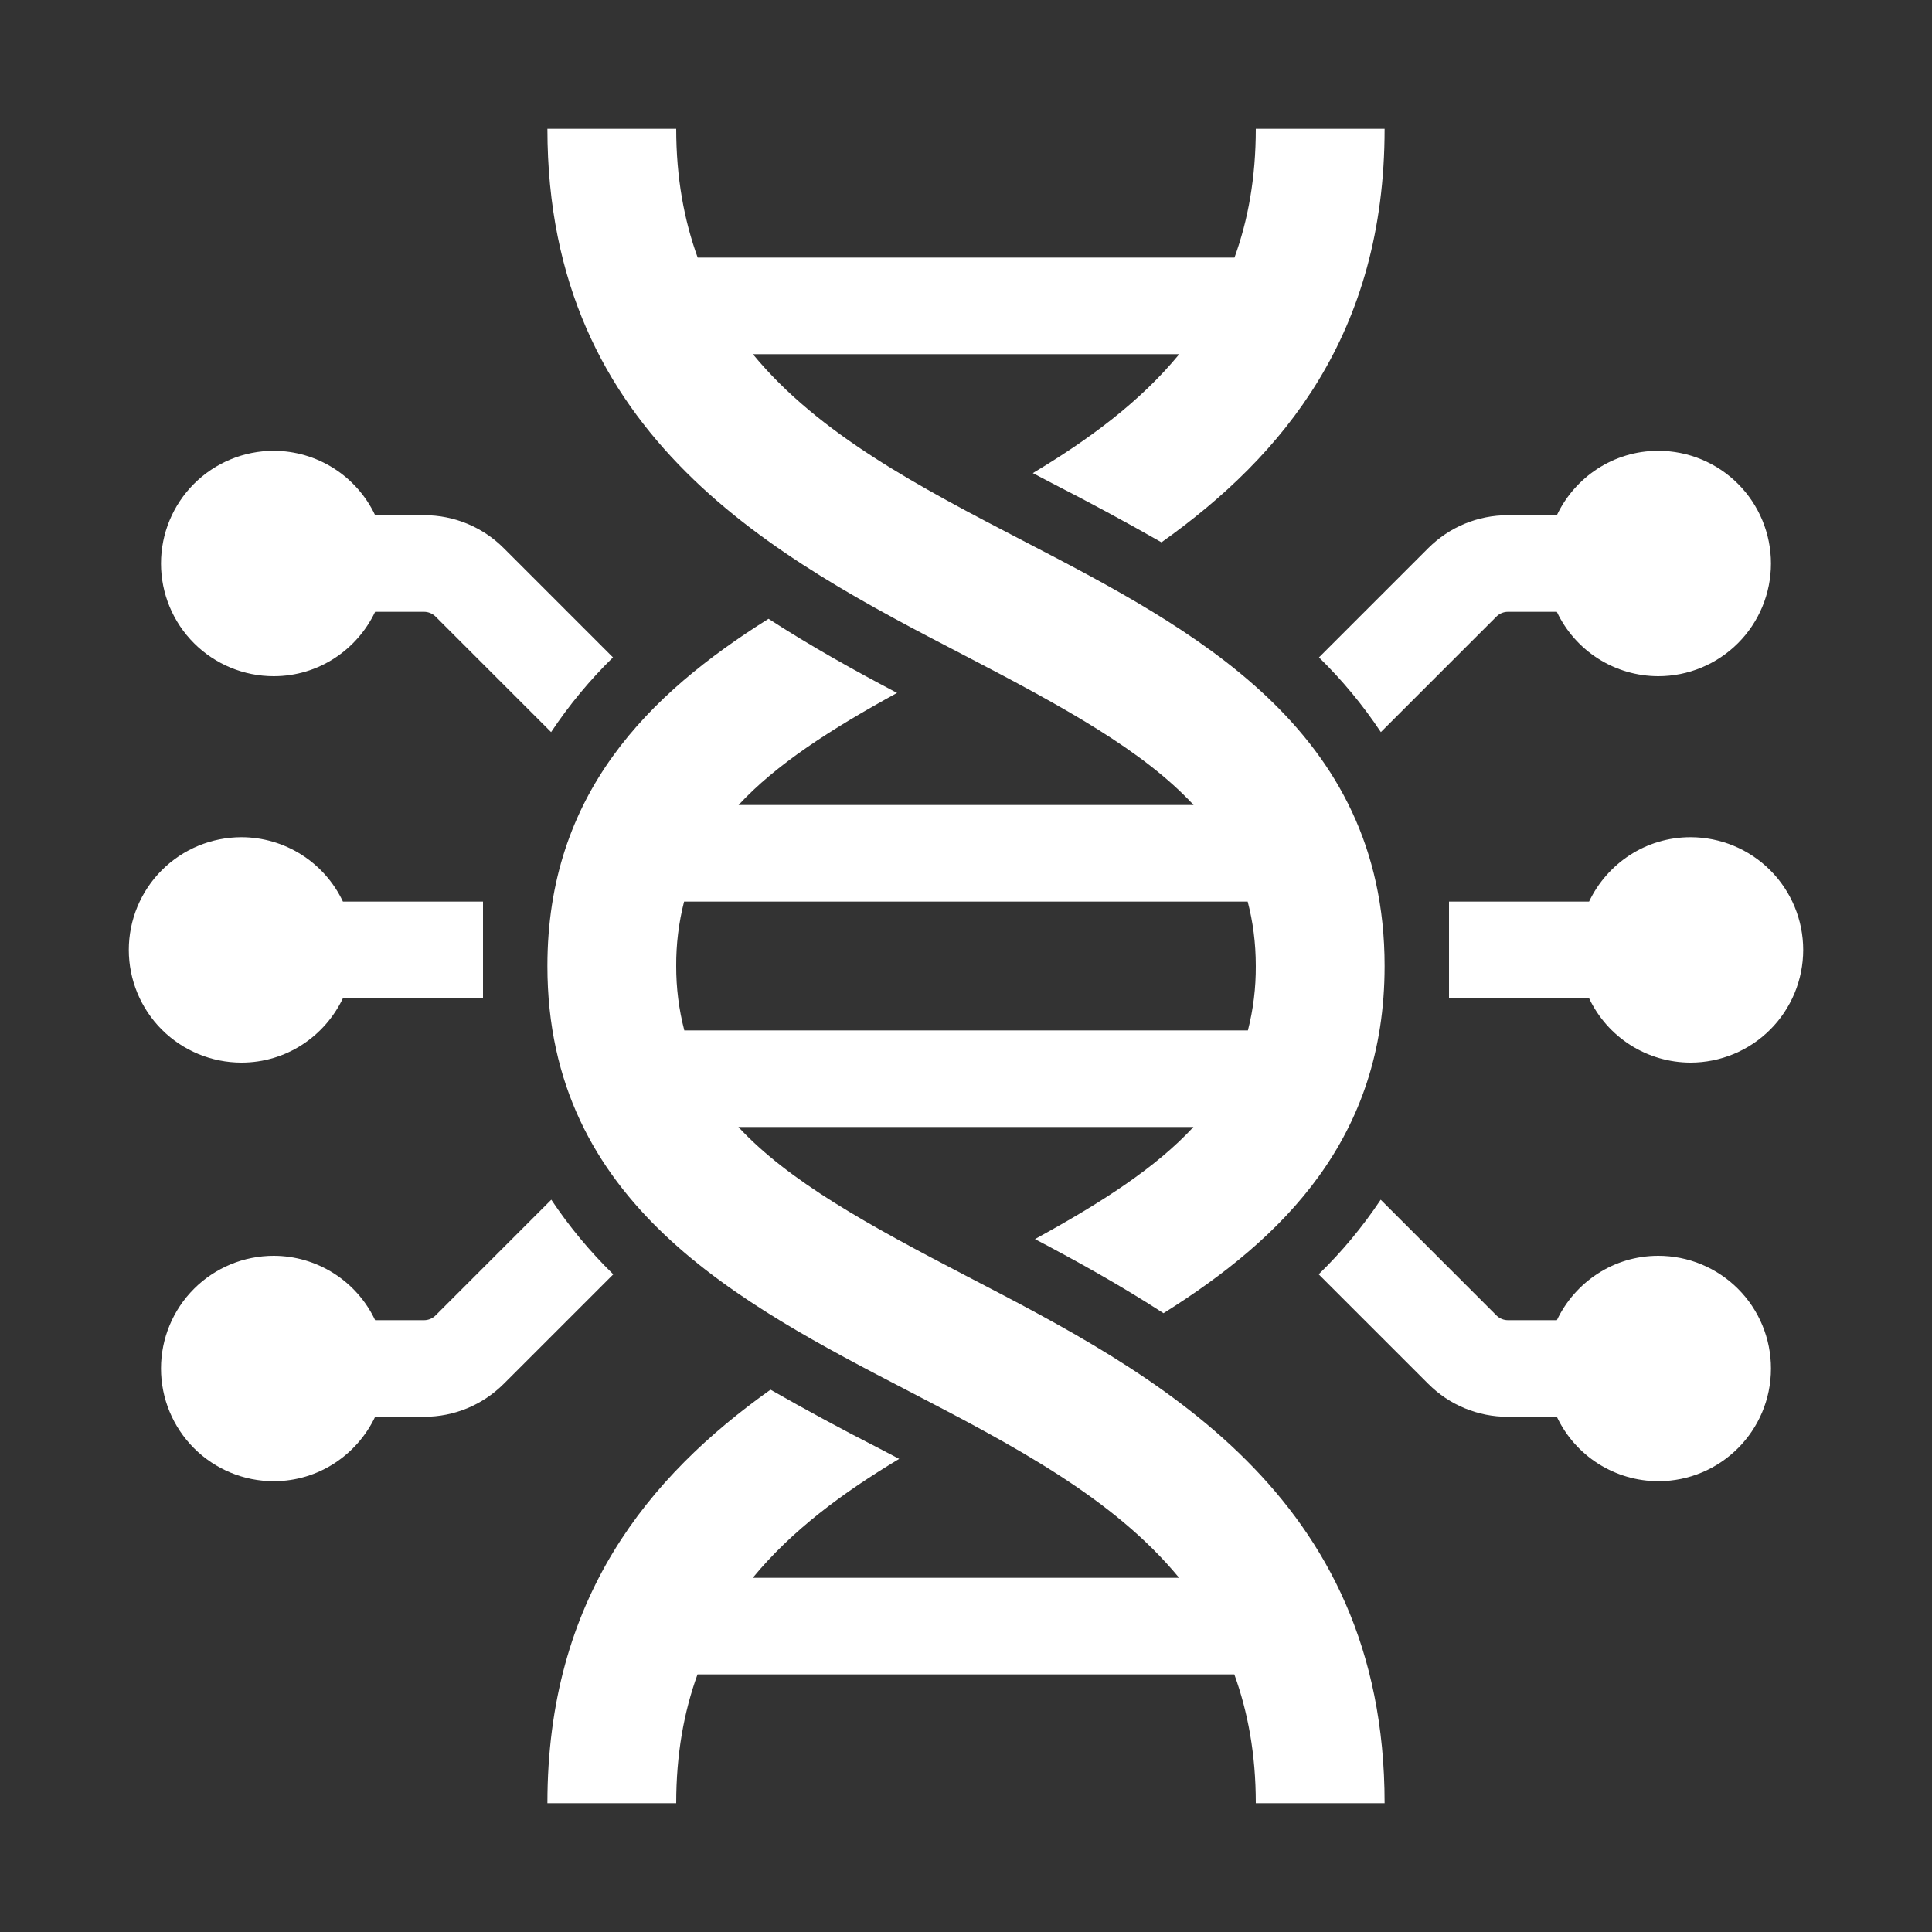 <?xml version="1.0" encoding="UTF-8"?> <svg xmlns="http://www.w3.org/2000/svg" width="60" height="60" viewBox="0 0 60 60" fill="none"><rect x="0" y="0" width="60" height="60" fill="#333333" stroke="none"/><path d="M52.5 26C51.106 26 49.912 26.82 49.35 28H45V31H49.35C49.632 31.597 50.078 32.102 50.635 32.456C51.193 32.81 51.84 32.999 52.5 33C53.428 33 54.319 32.631 54.975 31.975C55.631 31.319 56 30.428 56 29.5C56 28.572 55.631 27.681 54.975 27.025C54.319 26.369 53.428 26 52.5 26ZM51.5 39C50.106 39 48.912 39.82 48.35 41H46.829C46.697 40.999 46.57 40.947 46.475 40.854L42.879 37.258C42.32 38.096 41.675 38.873 40.953 39.575L44.353 42.974C44.677 43.3 45.063 43.559 45.488 43.735C45.913 43.911 46.368 44.001 46.828 44H48.349C48.631 44.597 49.077 45.102 49.634 45.456C50.192 45.81 50.839 45.999 51.499 46C53.433 46 54.999 44.434 54.999 42.5C54.999 42.04 54.909 41.585 54.733 41.16C54.558 40.736 54.3 40.35 53.975 40.025C53.65 39.7 53.264 39.442 52.84 39.266C52.415 39.09 51.96 39 51.5 39ZM46.475 19.146C46.569 19.053 46.696 19.001 46.828 19H48.349C48.631 19.597 49.077 20.102 49.634 20.456C50.192 20.81 50.839 20.999 51.499 21C52.427 21 53.318 20.631 53.974 19.975C54.63 19.319 54.999 18.428 54.999 17.5C54.999 16.572 54.63 15.681 53.974 15.025C53.318 14.369 52.427 14 51.499 14C50.105 14 48.911 14.82 48.349 16H46.828C45.893 16 45.015 16.364 44.353 17.025L40.962 20.416C41.678 21.116 42.321 21.891 42.884 22.736L46.475 19.146Z" fill="white"></path><path d="M32.142 38.481C33.438 39.163 34.799 39.918 36.134 40.783C39.862 38.443 43 35.349 43 30C43 22.622 37.037 19.526 31.776 16.795C28.546 15.118 25.427 13.488 23.382 11H36.622C35.415 12.469 33.835 13.639 32.075 14.693C32.282 14.802 32.484 14.909 32.697 15.019C33.836 15.601 34.961 16.208 36.071 16.842C39.861 14.145 43 10.366 43 4H39C39 5.521 38.76 6.836 38.338 8H21.667C21.246 6.835 21 5.522 21 4H17C17 13.63 24.171 17.354 29.934 20.345C33.058 21.967 35.507 23.316 37.069 25H22.936C24.109 23.736 25.778 22.66 27.859 21.519C26.563 20.837 25.202 20.082 23.867 19.217C20.138 21.557 17 24.651 17 30C17 37.378 22.963 40.474 28.224 43.205C31.454 44.882 34.573 46.512 36.618 49H23.378C24.587 47.531 26.165 46.361 27.925 45.307C27.718 45.198 27.516 45.091 27.303 44.981C26.164 44.4 25.039 43.792 23.929 43.158C20.139 45.855 17 49.634 17 56H21C21 54.479 21.24 53.164 21.662 52H38.333C38.754 53.165 39 54.478 39 56H43C43 46.37 35.829 42.646 30.066 39.655C26.942 38.033 24.494 36.684 22.931 35H37.064C35.892 36.264 34.223 37.34 32.142 38.481ZM21.252 32C21.082 31.347 20.998 30.675 21 30C20.996 29.326 21.078 28.654 21.245 28H38.748C38.908 28.613 39 29.271 39 30C39.004 30.674 38.922 31.346 38.755 32H21.252Z" fill="white"></path><path d="M8.5 21C9.894 21 11.088 20.18 11.65 19H13.171C13.303 19.001 13.43 19.053 13.525 19.146L17.115 22.736C17.673 21.898 18.317 21.12 19.037 20.416L15.646 17.025C15.322 16.699 14.936 16.441 14.512 16.265C14.087 16.089 13.632 15.999 13.172 16H11.65C11.368 15.403 10.922 14.898 10.365 14.544C9.807 14.19 9.161 14.001 8.5 14C7.572 14 6.681 14.369 6.025 15.025C5.369 15.681 5 16.572 5 17.5C5 18.428 5.369 19.319 6.025 19.975C6.681 20.631 7.572 21 8.5 21ZM7.5 33C8.894 33 10.088 32.18 10.65 31H15V28H10.65C10.368 27.403 9.922 26.898 9.365 26.544C8.807 26.19 8.161 26.001 7.5 26C6.572 26 5.681 26.369 5.025 27.025C4.369 27.681 4 28.572 4 29.5C4 30.428 4.369 31.319 5.025 31.975C5.681 32.631 6.572 33 7.5 33ZM17.121 37.258L13.525 40.854C13.431 40.947 13.304 40.999 13.172 41H11.65C11.368 40.403 10.922 39.898 10.365 39.544C9.807 39.19 9.161 39.001 8.5 39C7.572 39 6.681 39.369 6.025 40.025C5.369 40.681 5 41.572 5 42.5C5 43.428 5.369 44.319 6.025 44.975C6.681 45.631 7.572 46 8.5 46C9.894 46 11.088 45.18 11.65 44H13.171C14.106 44 14.984 43.636 15.646 42.975L19.046 39.576C18.325 38.872 17.68 38.096 17.121 37.258Z" fill="white"></path></svg> 